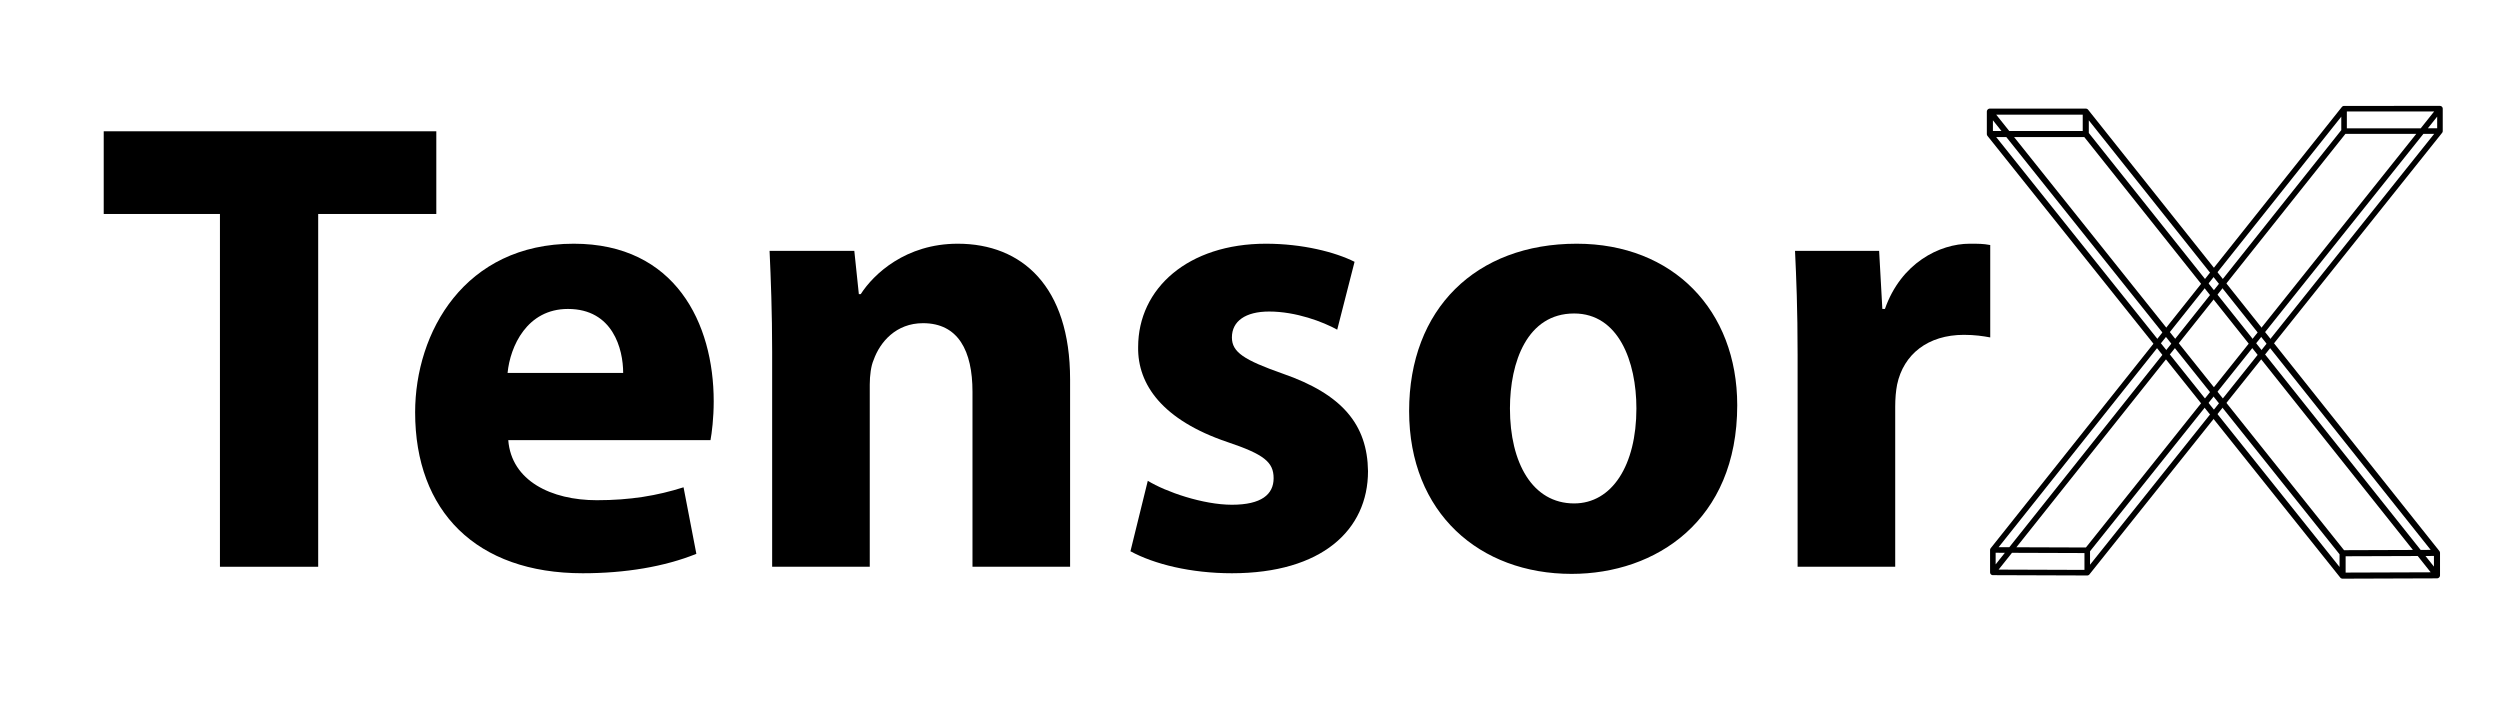<?xml version="1.0" encoding="UTF-8" standalone="no"?>
<svg
   xmlns:dc="http://purl.org/dc/elements/1.1/"
   xmlns:cc="http://creativecommons.org/ns#"
   xmlns:rdf="http://www.w3.org/1999/02/22-rdf-syntax-ns#"
   xmlns:svg="http://www.w3.org/2000/svg"
   xmlns="http://www.w3.org/2000/svg"
   xmlns:xlink="http://www.w3.org/1999/xlink"
   xmlns:sodipodi="http://sodipodi.sourceforge.net/DTD/sodipodi-0.dtd"
   xmlns:inkscape="http://www.inkscape.org/namespaces/inkscape"
   inkscape:version="1.0 (4035a4fb49, 2020-05-01)"
   sodipodi:docname="tensorx_4.svg"
   id="svg360"
   version="1.2"
   viewBox="0 0 740.753 215.722"
   height="215.722pt"
   width="740.753pt">
  <path
     id="path10637-61-2"
     style="fill:none;stroke:#000000;stroke-width:1.8;stroke-linecap:round;stroke-linejoin:round;stroke-miterlimit:4;stroke-dasharray:none;stroke-opacity:1"
     d="m 589.603,33.073 v 6.639 m 28.412,-6.634 v 6.639 m 76.096,124.203 v 6.639 M 589.603,39.712 l 28.412,0.006 104.064,130.748 -27.968,0.095 z m 0,-6.639 28.412,0.006 104.064,130.748 -27.968,0.095 z M 722.079,163.826 v 6.639" />
  <g
     style="fill:#000000;fill-opacity:1"
     id="g197">
    <use
       xlink:href="#glyph0-2"
       x="116.723"
       y="167.932"
       id="use187"
       width="100%"
       height="100%" />
    <use
       xlink:href="#glyph0-3"
       x="217.18"
       y="167.932"
       id="use189"
       width="100%"
       height="100%" />
    <use
       xlink:href="#glyph0-4"
       x="328.671"
       y="167.932"
       id="use191"
       width="100%"
       height="100%" />
    <use
       xlink:href="#glyph0-5"
       x="411.243"
       y="167.932"
       id="use193"
       width="100%"
       height="100%" />
    <use
       xlink:href="#glyph0-6"
       x="521.022"
       y="167.932"
       id="use195"
       width="100%"
       height="100%" />
  </g>
  <sodipodi:namedview
     inkscape:snap-bbox-midpoints="true"
     inkscape:snap-grids="false"
     inkscape:snap-object-midpoints="true"
     inkscape:snap-smooth-nodes="true"
     inkscape:object-nodes="true"
     inkscape:bbox-paths="false"
     inkscape:bbox-nodes="true"
     inkscape:object-paths="true"
     inkscape:snap-intersection-paths="true"
     inkscape:document-rotation="0"
     inkscape:snap-bbox-edge-midpoints="false"
     inkscape:snap-midpoints="true"
     inkscape:snap-bbox="true"
     inkscape:current-layer="svg360"
     inkscape:window-maximized="1"
     inkscape:window-y="29"
     inkscape:window-x="0"
     inkscape:cy="153.95661"
     inkscape:cx="772.43876"
     inkscape:zoom="2.8284271"
     showgrid="true"
     id="namedview362"
     inkscape:window-height="1023"
     inkscape:window-width="1920"
     inkscape:pageshadow="2"
     inkscape:pageopacity="0"
     guidetolerance="10"
     gridtolerance="10"
     objecttolerance="10"
     borderopacity="1"
     bordercolor="#666666"
     pagecolor="#ffffff">
    <inkscape:grid
       id="grid9565"
       type="xygrid" />
  </sodipodi:namedview>
  <defs
     id="defs181">
    <g
       id="g23">
      <symbol
         id="glyph0-0"
         overflow="visible">
        <path
           id="path2"
           d="M 0 0 L 95.141 0 L 95.141 -134 L 0 -134 Z M 47.562 -75.625 L 15.219 -124.438 L 79.906 -124.438 Z M 53.281 -67 L 85.625 -115.812 L 85.625 -18.188 Z M 15.219 -9.578 L 47.562 -58.391 L 79.906 -9.578 Z M 9.516 -115.812 L 41.859 -67 L 9.516 -18.188 Z M 9.516 -115.812 "
           style="stroke:none;" />
      </symbol>
      <symbol
         id="glyph0-1"
         overflow="visible">
        <path
           id="path5"
           d="M 37.297 0 L 66.406 0 L 66.406 -104.531 L 101.406 -104.531 L 101.406 -129.031 L 2.859 -129.031 L 2.859 -104.531 L 37.297 -104.531 Z M 37.297 0 "
           style="stroke:none;" />
      </symbol>
      <symbol
         id="glyph0-2"
         overflow="visible">
        <path
           id="path8"
           d="M 93.797 -37.516 C 94.188 -39.625 94.75 -44.031 94.75 -49.016 C 94.75 -72.172 83.344 -95.719 53.281 -95.719 C 20.922 -95.719 6.281 -69.484 6.281 -45.75 C 6.281 -16.469 24.359 1.922 55.938 1.922 C 68.5 1.922 80.109 0 89.609 -3.828 L 85.812 -23.547 C 78.016 -21.062 70.016 -19.719 60.125 -19.719 C 46.609 -19.719 34.812 -25.469 33.875 -37.516 Z M 33.672 -57.438 C 34.438 -65.281 39.391 -76.391 51.562 -76.391 C 64.875 -76.391 67.922 -64.516 67.922 -57.438 Z M 33.672 -57.438 "
           style="stroke:none;" />
      </symbol>
      <symbol
         id="glyph0-3"
         overflow="visible">
        <path
           id="path11"
           d="M 11.609 0 L 40.531 0 L 40.531 -53.984 C 40.531 -56.672 40.906 -59.531 41.672 -61.266 C 43.578 -66.625 48.328 -72.172 56.312 -72.172 C 66.781 -72.172 70.969 -63.938 70.969 -51.875 L 70.969 0 L 99.891 0 L 99.891 -55.516 C 99.891 -83.078 85.625 -95.719 66.594 -95.719 C 51.188 -95.719 41.672 -86.719 37.859 -80.781 L 37.297 -80.781 L 35.953 -93.609 L 10.844 -93.609 C 11.219 -85.375 11.609 -75.422 11.609 -63.75 Z M 11.609 0 "
           style="stroke:none;" />
      </symbol>
      <symbol
         id="glyph0-4"
         overflow="visible">
        <path
           id="path14"
           d="M 6.281 -4.594 C 13.312 -0.766 24.156 1.922 36.344 1.922 C 62.984 1.922 76.672 -10.906 76.672 -28.328 C 76.484 -42.109 69.062 -51.109 51.375 -57.234 C 39.953 -61.266 36.344 -63.562 36.344 -67.953 C 36.344 -72.75 40.344 -75.625 47.375 -75.625 C 55.375 -75.625 63.359 -72.562 67.547 -70.25 L 72.688 -90.359 C 66.969 -93.234 57.266 -95.719 46.422 -95.719 C 23.406 -95.719 8.562 -82.516 8.562 -65.094 C 8.375 -53.984 15.797 -43.453 35.016 -36.953 C 45.859 -33.312 48.703 -31.016 48.703 -26.234 C 48.703 -21.438 45.094 -18.375 36.344 -18.375 C 27.781 -18.375 16.75 -22.203 11.422 -25.469 Z M 6.281 -4.594 "
           style="stroke:none;" />
      </symbol>
      <symbol
         id="glyph0-5"
         overflow="visible">
        <path
           id="path17"
           d="M 55.938 -95.719 C 26.062 -95.719 6.281 -76.391 6.281 -46.141 C 6.281 -15.891 27.203 2.109 54.422 2.109 C 79.344 2.109 103.5 -13.594 103.5 -47.859 C 103.5 -76 84.484 -95.719 55.938 -95.719 Z M 55.172 -75.047 C 68.312 -75.047 73.625 -60.875 73.625 -46.906 C 73.625 -30.062 66.406 -18.766 55.172 -18.766 C 42.812 -18.766 36.156 -30.828 36.156 -46.906 C 36.156 -60.688 41.281 -75.047 55.172 -75.047 Z M 55.172 -75.047 "
           style="stroke:none;" />
      </symbol>
      <symbol
         id="glyph0-6"
         overflow="visible">
        <path
           id="path20"
           d="M 11.609 0 L 40.531 0 L 40.531 -47.469 C 40.531 -49.781 40.719 -52.078 41.094 -53.984 C 43 -62.984 50.234 -68.719 60.891 -68.719 C 64.125 -68.719 66.594 -68.344 68.688 -67.953 L 68.688 -95.328 C 66.594 -95.719 65.266 -95.719 62.594 -95.719 C 53.656 -95.719 42.234 -89.969 37.484 -76.391 L 36.719 -76.391 L 35.766 -93.609 L 10.844 -93.609 C 11.219 -85.578 11.609 -76.578 11.609 -62.797 Z M 11.609 0 "
           style="stroke:none;" />
      </symbol>
    </g>
    <clipPath
       id="clip1">
      <path
         id="path25"
         d="M 586 39 L 711 39 L 711 168 L 586 168 Z M 586 39 " />
    </clipPath>
    <clipPath
       id="clip2">
      <path
         id="path28"
         d="M 688.984 40.02 L 586.363 167.133 L 586.754 167.934 L 607.613 167.934 L 608 167.746 L 710.645 40.637 L 710.258 39.84 L 689.379 39.832 Z M 689.613 40.816 L 709.215 40.824 L 607.371 166.949 L 587.793 166.949 Z M 689.613 40.816 " />
    </clipPath>
    <clipPath
       id="clip3">
      <path
         id="path31"
         d="M 586 32 L 711 32 L 711 161 L 586 161 Z M 586 32 " />
    </clipPath>
    <clipPath
       id="clip4">
      <path
         id="path34"
         d="M 688.984 33.07 L 586.363 160.188 L 586.754 160.988 L 607.613 160.988 L 608 160.801 L 710.645 33.691 L 710.258 32.895 L 689.379 32.887 Z M 689.613 33.871 L 709.215 33.879 L 607.371 160.004 L 587.793 160.004 Z M 689.613 33.871 " />
    </clipPath>
    <clipPath
       id="clip5">
      <path
         id="path37"
         d="M 586 33 L 689 33 L 689 168 L 586 168 Z M 586 33 " />
    </clipPath>
    <clipPath
       id="clip6">
      <path
         id="path40"
         d="M 586.363 160.188 L 586.363 167.133 L 688.984 40.02 L 688.984 33.07 Z M 586.363 160.188 " />
    </clipPath>
    <clipPath
       id="clip7">
      <path
         id="path43"
         d="M 586 160 L 587 160 L 587 168 L 586 168 Z M 586 160 " />
    </clipPath>
    <clipPath
       id="clip8">
      <path
         id="path46"
         d="M 586.363 167.133 L 586.754 167.934 L 586.754 160.988 L 586.363 160.188 Z M 586.363 167.133 " />
    </clipPath>
    <clipPath
       id="clip9">
      <path
         id="path49"
         d="M 586.754 160.988 L 607.613 160.988 L 607.613 167.934 L 586.754 167.934 Z M 586.754 160.988 " />
    </clipPath>
    <clipPath
       id="clip10">
      <path
         id="path52"
         d="M 607 160 L 608 160 L 608 168 L 607 168 Z M 607 160 " />
    </clipPath>
    <clipPath
       id="clip11">
      <path
         id="path55"
         d="M 607.613 160.988 L 607.613 167.934 L 608 167.746 L 608 160.801 Z M 607.613 160.988 " />
    </clipPath>
    <clipPath
       id="clip12">
      <path
         id="path58"
         d="M 608 33 L 711 33 L 711 168 L 608 168 Z M 608 33 " />
    </clipPath>
    <clipPath
       id="clip13">
      <path
         id="path61"
         d="M 608 160.801 L 608 167.746 L 710.645 40.637 L 710.645 33.691 Z M 608 160.801 " />
    </clipPath>
    <clipPath
       id="clip14">
      <path
         id="path64"
         d="M 710 32 L 711 32 L 711 41 L 710 41 Z M 710 32 " />
    </clipPath>
    <clipPath
       id="clip15">
      <path
         id="path67"
         d="M 710.258 39.84 L 710.645 40.637 L 710.645 33.691 L 710.258 32.895 Z M 710.258 39.84 " />
    </clipPath>
    <clipPath
       id="clip16">
      <path
         id="path70"
         d="M 689 32 L 711 32 L 711 40 L 689 40 Z M 689 32 " />
    </clipPath>
    <clipPath
       id="clip17">
      <path
         id="path73"
         d="M 689.379 39.832 L 710.258 39.84 L 710.258 32.895 L 689.379 32.887 Z M 689.379 39.832 " />
    </clipPath>
    <clipPath
       id="clip18">
      <path
         id="path76"
         d="M 688 32 L 690 32 L 690 41 L 688 41 Z M 688 32 " />
    </clipPath>
    <clipPath
       id="clip19">
      <path
         id="path79"
         d="M 688.984 33.07 L 688.984 40.02 L 689.379 39.832 L 689.379 32.887 Z M 688.984 33.07 " />
    </clipPath>
    <clipPath
       id="clip20">
      <path
         id="path82"
         d="M 587.793 160.004 L 607.371 160.004 L 607.371 166.949 L 587.793 166.949 Z M 587.793 160.004 " />
    </clipPath>
    <clipPath
       id="clip21">
      <path
         id="path85"
         d="M 587 33 L 690 33 L 690 167 L 587 167 Z M 587 33 " />
    </clipPath>
    <clipPath
       id="clip22">
      <path
         id="path88"
         d="M 587.793 160.004 L 587.793 166.949 L 689.613 40.816 L 689.613 33.871 Z M 587.793 160.004 " />
    </clipPath>
    <clipPath
       id="clip23">
      <path
         id="path91"
         d="M 689 33 L 710 33 L 710 41 L 689 41 Z M 689 33 " />
    </clipPath>
    <clipPath
       id="clip24">
      <path
         id="path94"
         d="M 689.613 40.816 L 709.215 40.824 L 709.215 33.879 L 689.613 33.871 Z M 689.613 40.816 " />
    </clipPath>
    <clipPath
       id="clip25">
      <path
         id="path97"
         d="M 607 33 L 710 33 L 710 167 L 607 167 Z M 607 33 " />
    </clipPath>
    <clipPath
       id="clip26">
      <path
         id="path100"
         d="M 607.371 160.004 L 607.371 166.949 L 709.215 40.824 L 709.215 33.879 Z M 607.371 160.004 " />
    </clipPath>
    <clipPath
       id="clip27">
      <path
         id="path103"
         d="M 586 40 L 711 40 L 711 169 L 586 169 Z M 586 40 " />
    </clipPath>
    <clipPath
       id="clip28">
      <path
         id="path106"
         d="M 587.066 40.148 L 586.68 40.949 L 689.324 168.055 L 689.711 168.242 L 710.574 168.242 L 710.961 167.445 L 608.34 40.328 L 607.945 40.141 Z M 588.109 41.133 L 607.711 41.125 L 709.531 167.258 L 689.953 167.258 Z M 588.109 41.133 " />
    </clipPath>
    <clipPath
       id="clip29">
      <path
         id="path109"
         d="M 586 33 L 711 33 L 711 162 L 586 162 Z M 586 33 " />
    </clipPath>
    <clipPath
       id="clip30">
      <path
         id="path112"
         d="M 587.066 33.203 L 586.68 34.004 L 689.324 161.109 L 689.711 161.297 L 710.574 161.297 L 710.961 160.496 L 608.34 33.383 L 607.945 33.195 Z M 588.109 34.188 L 607.711 34.18 L 709.531 160.312 L 689.953 160.312 Z M 588.109 34.188 " />
    </clipPath>
    <clipPath
       id="clip31">
      <path
         id="path115"
         d="M 608 33 L 711 33 L 711 168 L 608 168 Z M 608 33 " />
    </clipPath>
    <clipPath
       id="clip32">
      <path
         id="path118"
         d="M 608.34 40.328 L 710.961 167.445 L 710.961 160.496 L 608.34 33.383 Z M 608.34 40.328 " />
    </clipPath>
    <clipPath
       id="clip33">
      <path
         id="path121"
         d="M 710 160 L 711 160 L 711 169 L 710 169 Z M 710 160 " />
    </clipPath>
    <clipPath
       id="clip34">
      <path
         id="path124"
         d="M 710.574 161.297 L 710.574 168.242 L 710.961 167.445 L 710.961 160.496 Z M 710.574 161.297 " />
    </clipPath>
    <clipPath
       id="clip35">
      <path
         id="path127"
         d="M 689.711 161.297 L 710.574 161.297 L 710.574 168.242 L 689.711 168.242 Z M 689.711 161.297 " />
    </clipPath>
    <clipPath
       id="clip36">
      <path
         id="path130"
         d="M 689 161 L 690 161 L 690 169 L 689 169 Z M 689 161 " />
    </clipPath>
    <clipPath
       id="clip37">
      <path
         id="path133"
         d="M 689.324 168.055 L 689.711 168.242 L 689.711 161.297 L 689.324 161.109 Z M 689.324 168.055 " />
    </clipPath>
    <clipPath
       id="clip38">
      <path
         id="path136"
         d="M 586 34 L 690 34 L 690 169 L 586 169 Z M 586 34 " />
    </clipPath>
    <clipPath
       id="clip39">
      <path
         id="path139"
         d="M 586.68 40.949 L 689.324 168.055 L 689.324 161.109 L 586.68 34.004 Z M 586.68 40.949 " />
    </clipPath>
    <clipPath
       id="clip40">
      <path
         id="path142"
         d="M 586 33 L 588 33 L 588 41 L 586 41 Z M 586 33 " />
    </clipPath>
    <clipPath
       id="clip41">
      <path
         id="path145"
         d="M 586.68 34.004 L 586.68 40.949 L 587.066 40.148 L 587.066 33.203 Z M 586.68 34.004 " />
    </clipPath>
    <clipPath
       id="clip42">
      <path
         id="path148"
         d="M 587 33 L 608 33 L 608 41 L 587 41 Z M 587 33 " />
    </clipPath>
    <clipPath
       id="clip43">
      <path
         id="path151"
         d="M 587.066 33.203 L 587.066 40.148 L 607.945 40.141 L 607.945 33.195 Z M 587.066 33.203 " />
    </clipPath>
    <clipPath
       id="clip44">
      <path
         id="path154"
         d="M 607 33 L 609 33 L 609 41 L 607 41 Z M 607 33 " />
    </clipPath>
    <clipPath
       id="clip45">
      <path
         id="path157"
         d="M 607.945 40.141 L 608.34 40.328 L 608.34 33.383 L 607.945 33.195 Z M 607.945 40.141 " />
    </clipPath>
    <clipPath
       id="clip46">
      <path
         id="path160"
         d="M 689.953 160.312 L 709.531 160.312 L 709.531 167.258 L 689.953 167.258 Z M 689.953 160.312 " />
    </clipPath>
    <clipPath
       id="clip47">
      <path
         id="path163"
         d="M 607 34 L 710 34 L 710 168 L 607 168 Z M 607 34 " />
    </clipPath>
    <clipPath
       id="clip48">
      <path
         id="path166"
         d="M 607.711 41.125 L 709.531 167.258 L 709.531 160.312 L 607.711 34.18 Z M 607.711 41.125 " />
    </clipPath>
    <clipPath
       id="clip49">
      <path
         id="path169"
         d="M 588 34 L 608 34 L 608 42 L 588 42 Z M 588 34 " />
    </clipPath>
    <clipPath
       id="clip50">
      <path
         id="path172"
         d="M 588.109 34.188 L 588.109 41.133 L 607.711 41.125 L 607.711 34.18 Z M 588.109 34.188 " />
    </clipPath>
    <clipPath
       id="clip51">
      <path
         id="path175"
         d="M 588 34 L 690 34 L 690 168 L 588 168 Z M 588 34 " />
    </clipPath>
    <clipPath
       id="clip52">
      <path
         id="path178"
         d="M 588.109 41.133 L 689.953 167.258 L 689.953 160.312 L 588.109 34.188 Z M 588.109 41.133 " />
    </clipPath>
  </defs>
  <g
     style="fill:#000000;fill-opacity:1"
     id="g185">
    <use
       xlink:href="#glyph0-1"
       x="27.873"
       y="167.932"
       id="use183"
       width="100%"
       height="100%" />
  </g>
  <path
     d="m 722.962,32.201 v 6.639 m -28.412,-6.634 v 6.639 M 618.454,163.049 v 6.639 m 104.508,-130.848 -28.412,0.006 -104.064,130.748 27.968,0.095 z m 0,-6.639 -28.412,0.006 -104.064,130.748 27.968,0.095 z M 590.486,162.954 v 6.639"
     style="fill:none;stroke:#000000;stroke-width:1.65;stroke-linecap:round;stroke-linejoin:round;stroke-miterlimit:4;stroke-dasharray:none;stroke-opacity:1"
     id="path10637-61" />
</svg>
